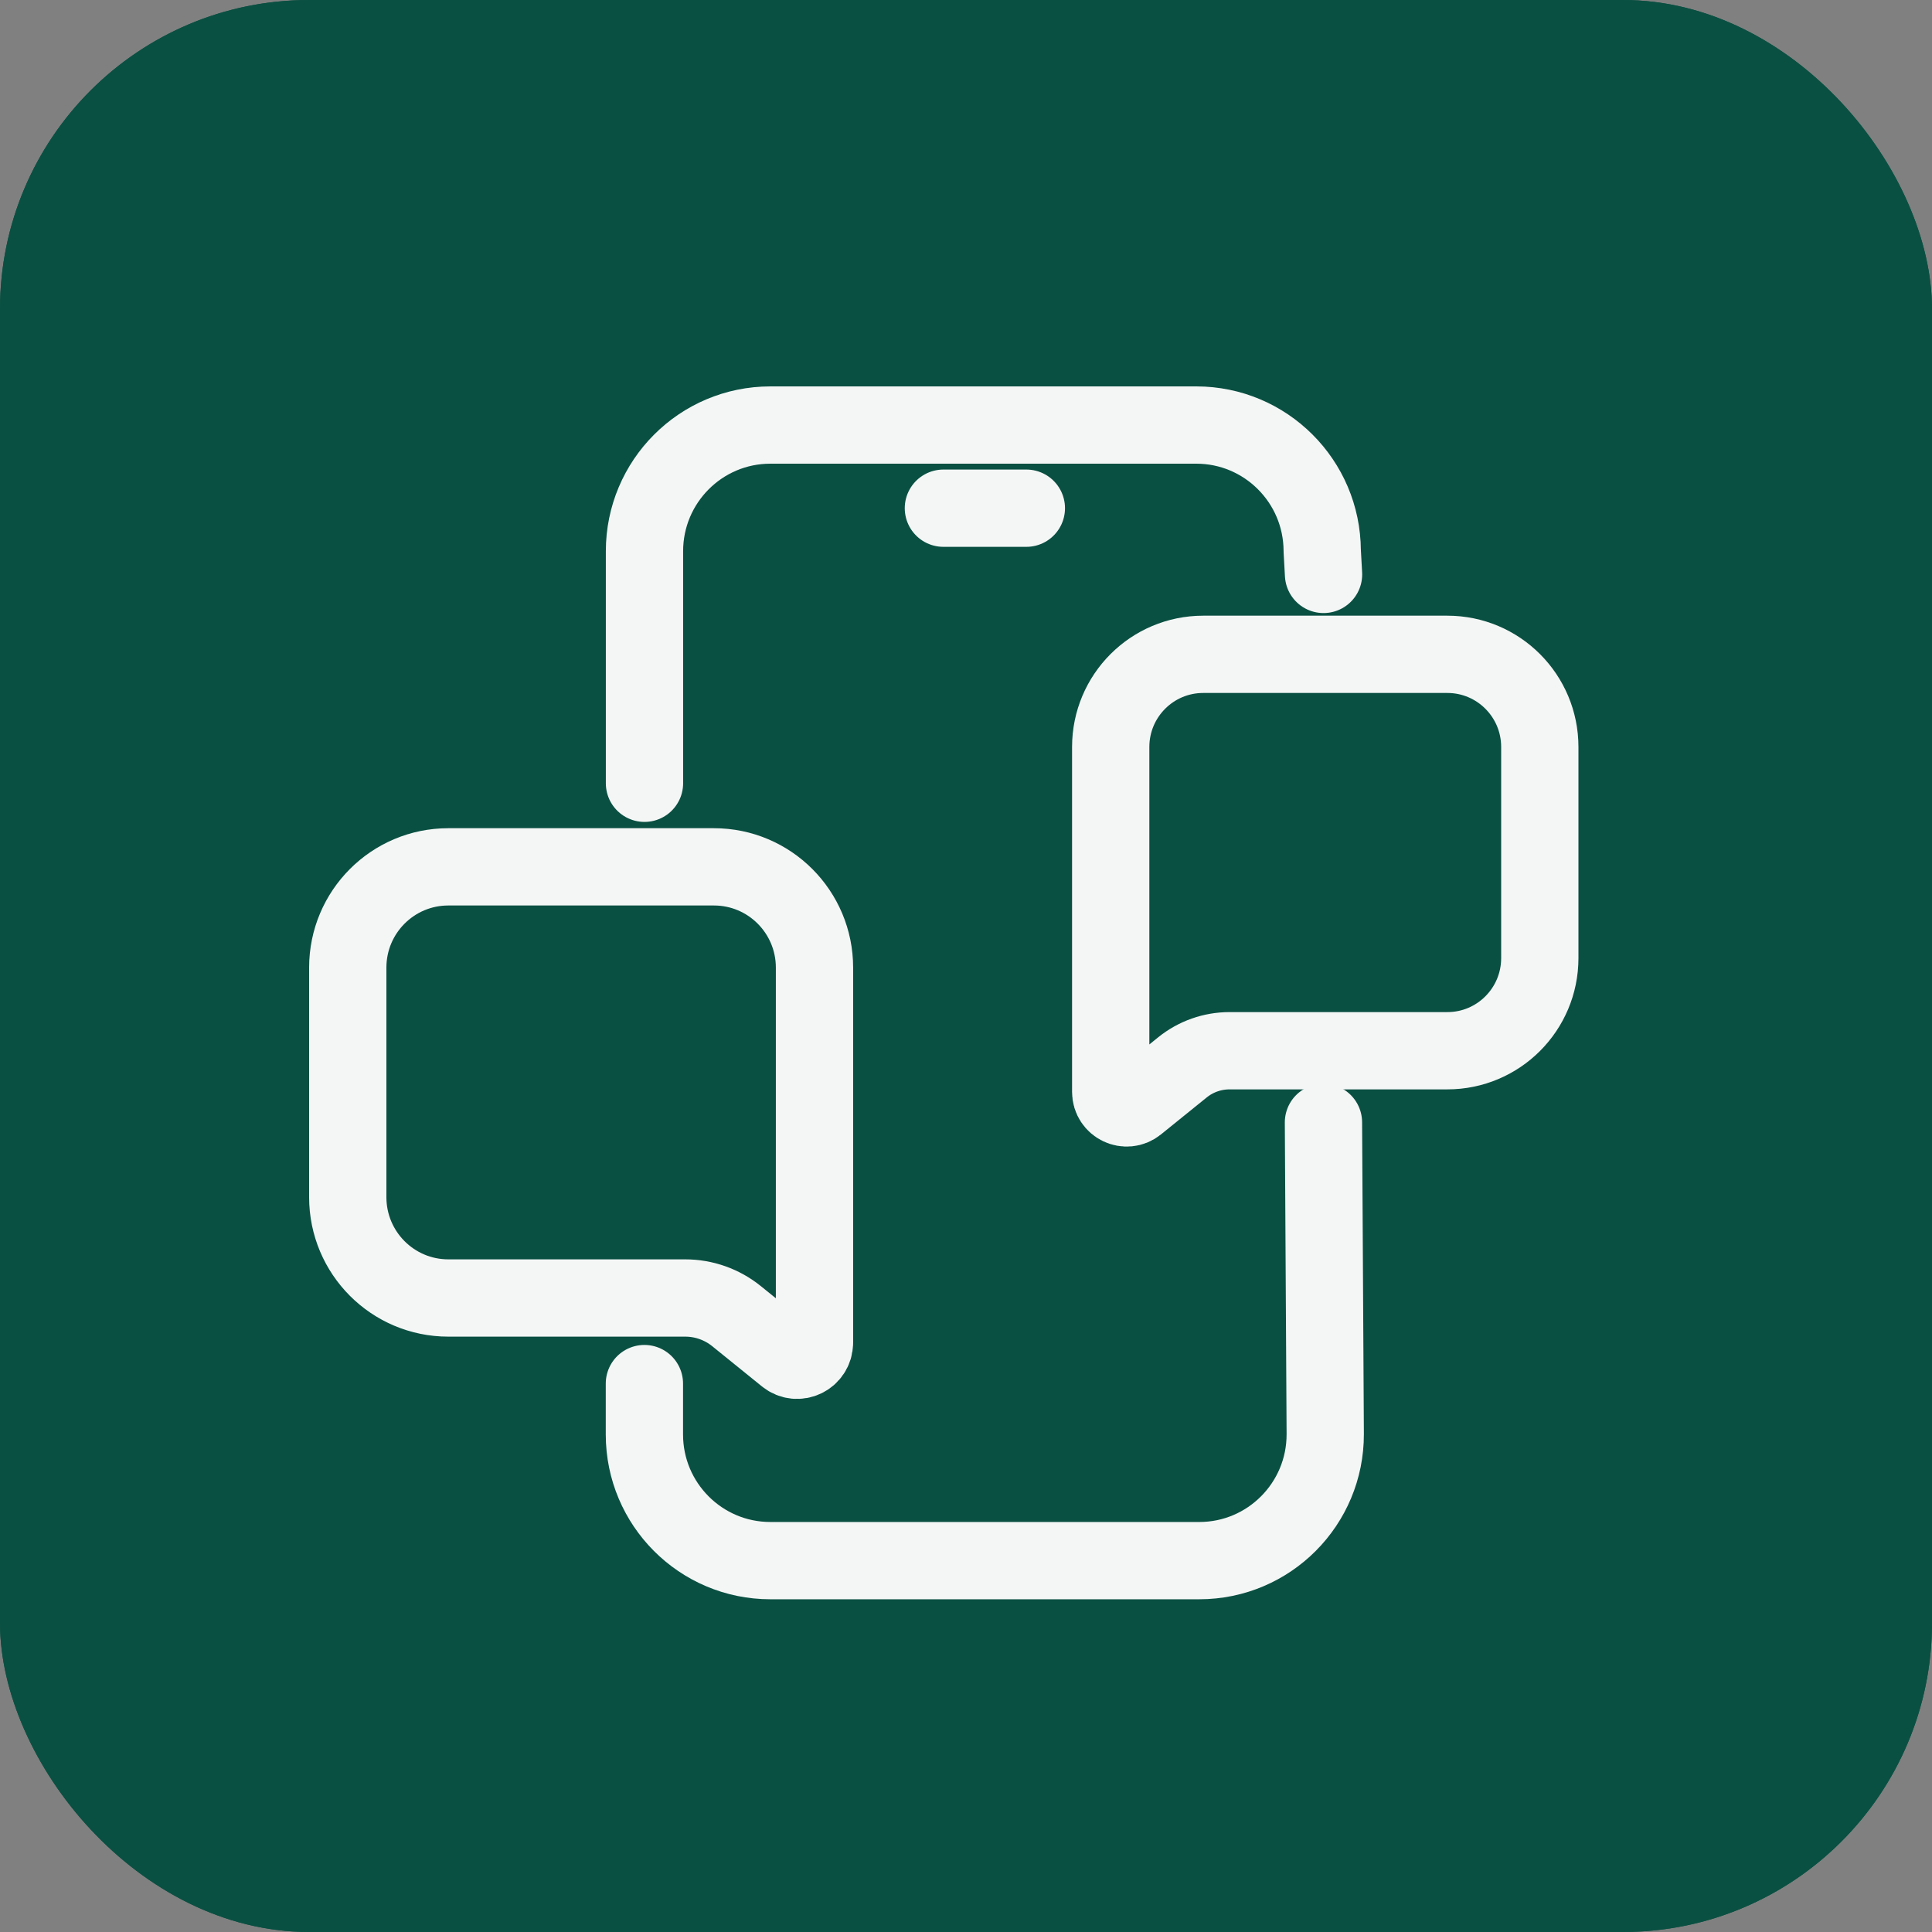 <svg width="50" height="50" viewBox="0 0 50 50" fill="none" xmlns="http://www.w3.org/2000/svg">
<rect x="0" y="0" width="50" height="50" fill="#808080" stroke="none"/>
<rect width="50" height="50" rx="8" fill="#0A5042"/>
<path d="M15.725 18.532V11.711C15.725 9.662 17.381 8 19.428 8H31.949C33.988 8 35.645 9.653 35.652 11.696L35.691 12.392" stroke="#EFF0F0" stroke-width="2" stroke-linecap="round" stroke-linejoin="round"/>
<path d="M35.688 28.5L35.74 37.663C35.747 39.716 34.088 41.386 32.037 41.386H19.425C17.381 41.386 15.722 39.726 15.722 37.675V36.18" stroke="#EFF0F0" stroke-width="2" stroke-linecap="round" stroke-linejoin="round"/>
<path d="M26.952 10.445H24.513" stroke="#EFF0F0" stroke-width="2" stroke-linecap="round" stroke-linejoin="round"/>
<path d="M29.434 27.608V17.467C29.434 15.962 30.651 14.742 32.153 14.742H39.331C40.833 14.742 42.05 15.962 42.05 17.467V23.674C42.05 25.179 40.833 26.398 39.331 26.398H32.928C32.423 26.398 31.934 26.571 31.542 26.888L30.197 27.975C29.89 28.223 29.434 28.004 29.434 27.608Z" stroke="#EFF0F0" stroke-width="2" stroke-linecap="round" stroke-linejoin="round"/>
<path d="M20.724 34.985V23.955C20.724 22.32 19.401 20.992 17.766 20.992H9.957C8.325 20.992 7 22.318 7 23.955V30.706C7 32.341 8.323 33.669 9.957 33.669H16.922C17.472 33.669 18.002 33.858 18.429 34.203L19.892 35.386C20.225 35.656 20.721 35.417 20.721 34.987L20.724 34.985Z" stroke="#EFF0F0" stroke-width="2" stroke-linecap="round" stroke-linejoin="round"/>
<rect width="50" height="50" rx="8" fill="#0A5042"/>
<path d="M16.679 20.271V14.266C16.679 12.463 18.137 11 19.938 11H30.959C32.754 11 34.212 12.455 34.219 14.253L34.253 14.866" stroke="#F4F6F6" stroke-width="2" stroke-linecap="round" stroke-linejoin="round"/>
<path d="M34.251 29.047L34.297 37.112C34.303 38.919 32.843 40.389 31.037 40.389H19.936C18.137 40.389 16.677 38.928 16.677 37.123V35.807" stroke="#F4F6F6" stroke-width="2" stroke-linecap="round" stroke-linejoin="round"/>
<path d="M26.562 13.152H24.415" stroke="#F4F6F6" stroke-width="2" stroke-linecap="round" stroke-linejoin="round"/>
<path d="M28.745 28.258V19.332C28.745 18.007 29.817 16.934 31.139 16.934H37.457C38.779 16.934 39.85 18.007 39.85 19.332V24.795C39.85 26.12 38.779 27.193 37.457 27.193H31.821C31.376 27.193 30.946 27.345 30.601 27.624L29.417 28.581C29.147 28.799 28.745 28.607 28.745 28.258Z" stroke="#F4F6F6" stroke-width="2" stroke-linecap="round" stroke-linejoin="round"/>
<path d="M21.079 34.75V25.042C21.079 23.602 19.915 22.434 18.476 22.434H11.603C10.166 22.434 9 23.6 9 25.042V30.983C9 32.423 10.164 33.592 11.603 33.592H17.733C18.217 33.592 18.684 33.758 19.06 34.061L20.347 35.102C20.641 35.341 21.077 35.131 21.077 34.752L21.079 34.75Z" stroke="#F4F6F6" stroke-width="2" stroke-linecap="round" stroke-linejoin="round"/>
</svg>
